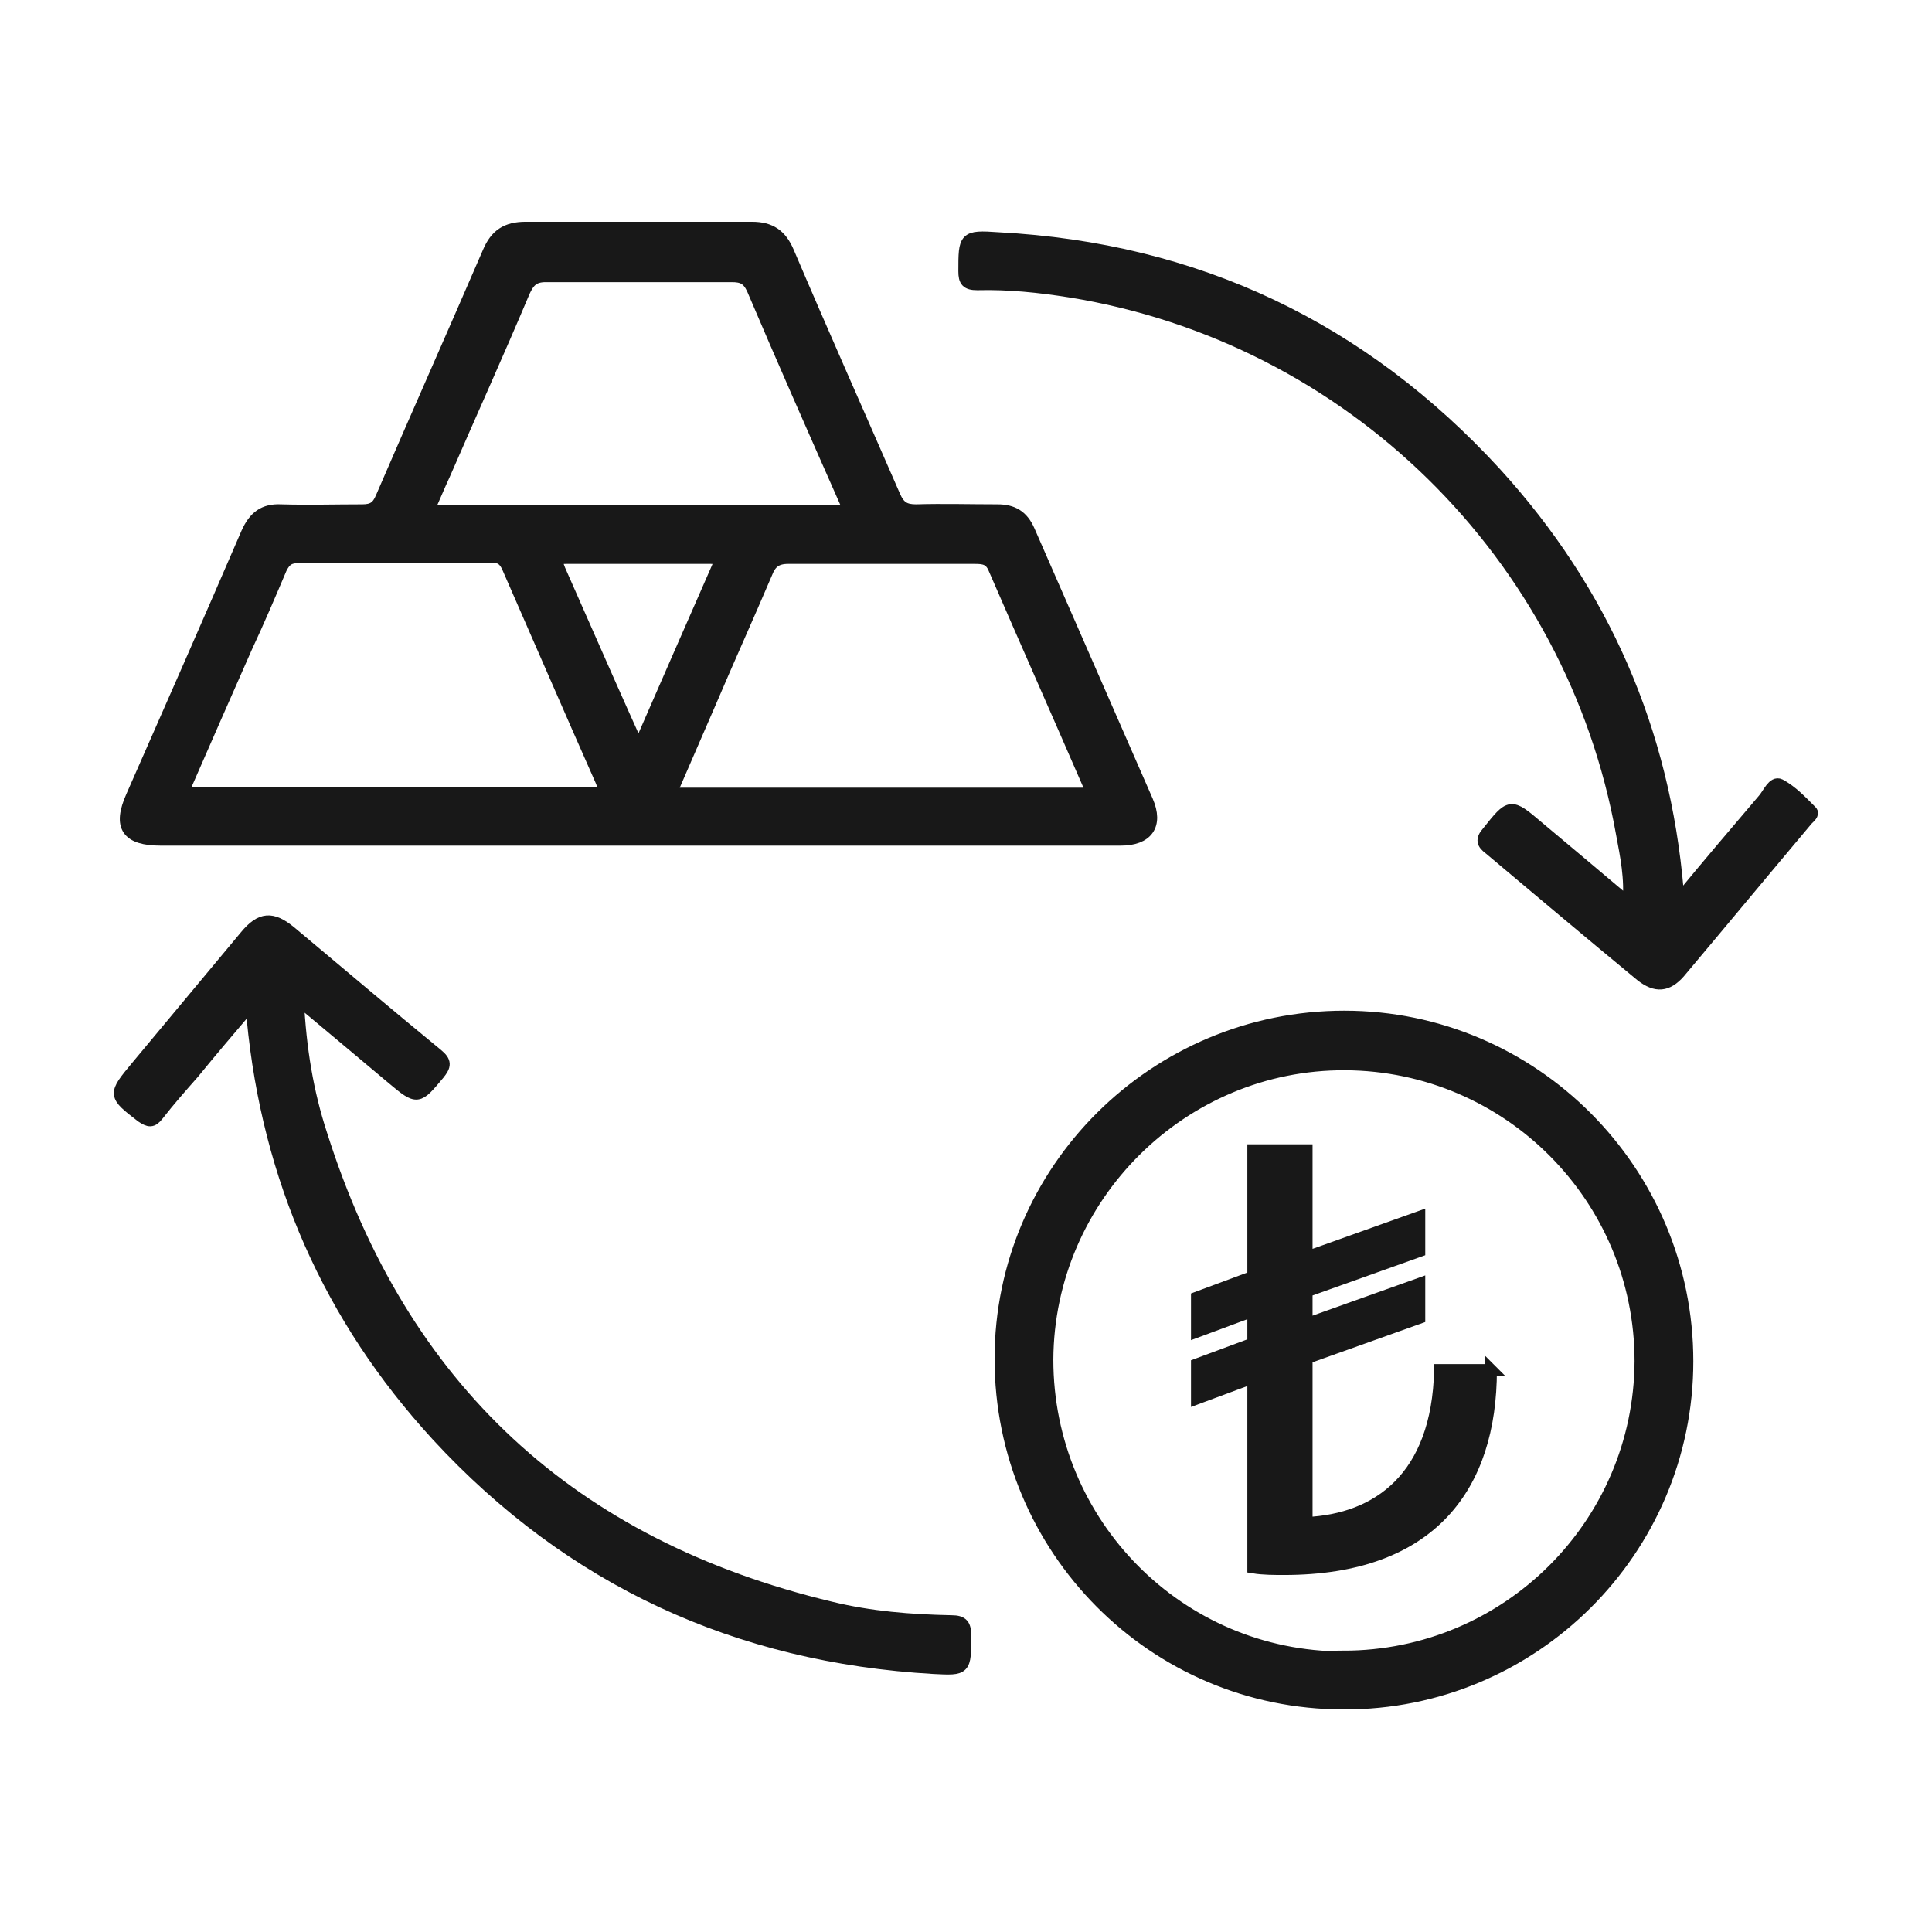 <?xml version="1.0" encoding="UTF-8"?>
<svg xmlns="http://www.w3.org/2000/svg" version="1.1" viewBox="0 0 24 24">
  <defs>
    <style>
      .cls-1 {
        fill: #181818;
        stroke: #181818;
        stroke-miterlimit: 10;
        stroke-width: .15px;
      }
    </style>
  </defs>
  <!-- Generator: Adobe Illustrator 28.6.0, SVG Export Plug-In . SVG Version: 1.2.0 Build 709)  -->
  <g>
    <g id="Layer_1">
      <g>
        <path class="cls-1" d="M7.93,10.43c-1.98,0-3.95,0-5.93,0-.42,0-.53-.16-.36-.54.48-1.09.96-2.18,1.43-3.27.09-.2.21-.29.42-.28.34.01.68,0,1.01,0,.13,0,.19-.04.24-.16.44-1.02.89-2.03,1.33-3.05.09-.21.22-.3.46-.3.94,0,1.87,0,2.81,0,.23,0,.36.09.45.3.43,1.01.88,2.02,1.32,3.03.06.14.13.18.27.18.34-.01.67,0,1.01,0,.19,0,.31.07.39.25.49,1.12.98,2.24,1.47,3.36.13.3,0,.48-.33.48-2,0-4,0-5.99,0ZM13.55,9.84s0-.06-.02-.08c-.39-.9-.79-1.8-1.18-2.7-.05-.12-.13-.13-.24-.13-.77,0-1.54,0-2.32,0-.15,0-.22.06-.27.19-.23.54-.47,1.07-.7,1.61-.16.37-.32.74-.49,1.13h5.22ZM2.29,9.85c1.73,0,3.42,0,5.1,0,.14,0,.12-.05.08-.15-.39-.88-.77-1.76-1.16-2.65-.04-.09-.09-.14-.2-.13-.8,0-1.6,0-2.4,0-.12,0-.17.04-.22.14-.14.33-.28.66-.43.98-.26.59-.52,1.18-.79,1.8ZM5.32,6.33s.06.02.08.02c1.67,0,3.33,0,4.99,0,.18,0,.13-.08.09-.17-.38-.86-.76-1.72-1.13-2.59-.06-.13-.13-.16-.26-.16-.77,0-1.54,0-2.31,0-.15,0-.21.06-.27.19-.32.76-.66,1.51-.99,2.27-.07.15-.13.3-.2.45ZM7.93,9.3c.34-.78.66-1.51.98-2.24.04-.09.04-.13-.08-.13-.6,0-1.2,0-1.8,0-.15,0-.11.07-.08.15.2.45.4.91.6,1.36.12.27.24.54.38.85Z"/>
        <path class="cls-1" d="M16.69,21.16c-2.36,0-4.26-1.92-4.26-4.28,0-2.35,1.92-4.25,4.27-4.25,2.35,0,4.26,1.92,4.26,4.28,0,2.35-1.92,4.26-4.27,4.25ZM16.69,20.58c2.03,0,3.68-1.64,3.69-3.67,0-2.03-1.64-3.68-3.67-3.69-2.02-.01-3.69,1.64-3.7,3.67,0,2.04,1.64,3.7,3.68,3.7Z"/>
        <path class="cls-1" d="M20.85,11.19c.37-.45.72-.86,1.06-1.26.06-.07.12-.22.2-.18.15.08.27.21.39.33.03.03-.02.07-.05.1-.53.63-1.06,1.27-1.59,1.9-.15.17-.29.18-.47.04-.63-.52-1.26-1.05-1.89-1.58-.08-.06-.1-.11-.02-.2.28-.35.28-.36.62-.07.37.31.74.62,1.13.95.03-.31-.03-.59-.08-.86-.62-3.47-3.38-6.18-6.86-6.74-.38-.06-.76-.1-1.15-.09-.13,0-.16-.04-.16-.16,0-.42,0-.44.42-.41,2.46.13,4.52,1.11,6.18,2.92,1.34,1.47,2.09,3.2,2.26,5.18,0,.03,0,.05.02.13Z"/>
        <path class="cls-1" d="M3.7,12.42c.03.61.12,1.15.29,1.67,1,3.16,3.11,5.11,6.33,5.88.49.12.99.16,1.5.17.14,0,.17.05.17.18,0,.42,0,.42-.39.4-2.44-.14-4.51-1.09-6.17-2.89-1.34-1.46-2.1-3.19-2.29-5.17,0-.05.01-.1-.06-.14-.23.27-.46.54-.68.81-.15.17-.3.34-.44.52-.07.09-.11.08-.2.02-.35-.27-.35-.27-.06-.62.45-.54.9-1.08,1.35-1.62.19-.23.33-.24.56-.05.61.51,1.21,1.02,1.82,1.52.11.09.1.14.02.24-.26.31-.26.32-.57.06-.37-.31-.75-.63-1.17-.98Z"/>
        <path class="cls-1" d="M18.52,17.02c0,1.44-.74,2.47-2.57,2.47-.11,0-.26,0-.38-.02v-2.36l-.7.26v-.42l.7-.26v-.41l-.7.26v-.42l.7-.26v-1.57h.66v1.33l1.4-.5v.42l-1.4.5v.41l1.4-.5v.42l-1.4.5v2.05c.88-.04,1.63-.56,1.66-1.9h.63Z"/>
      </g>
    </g>
  </g>
</svg>